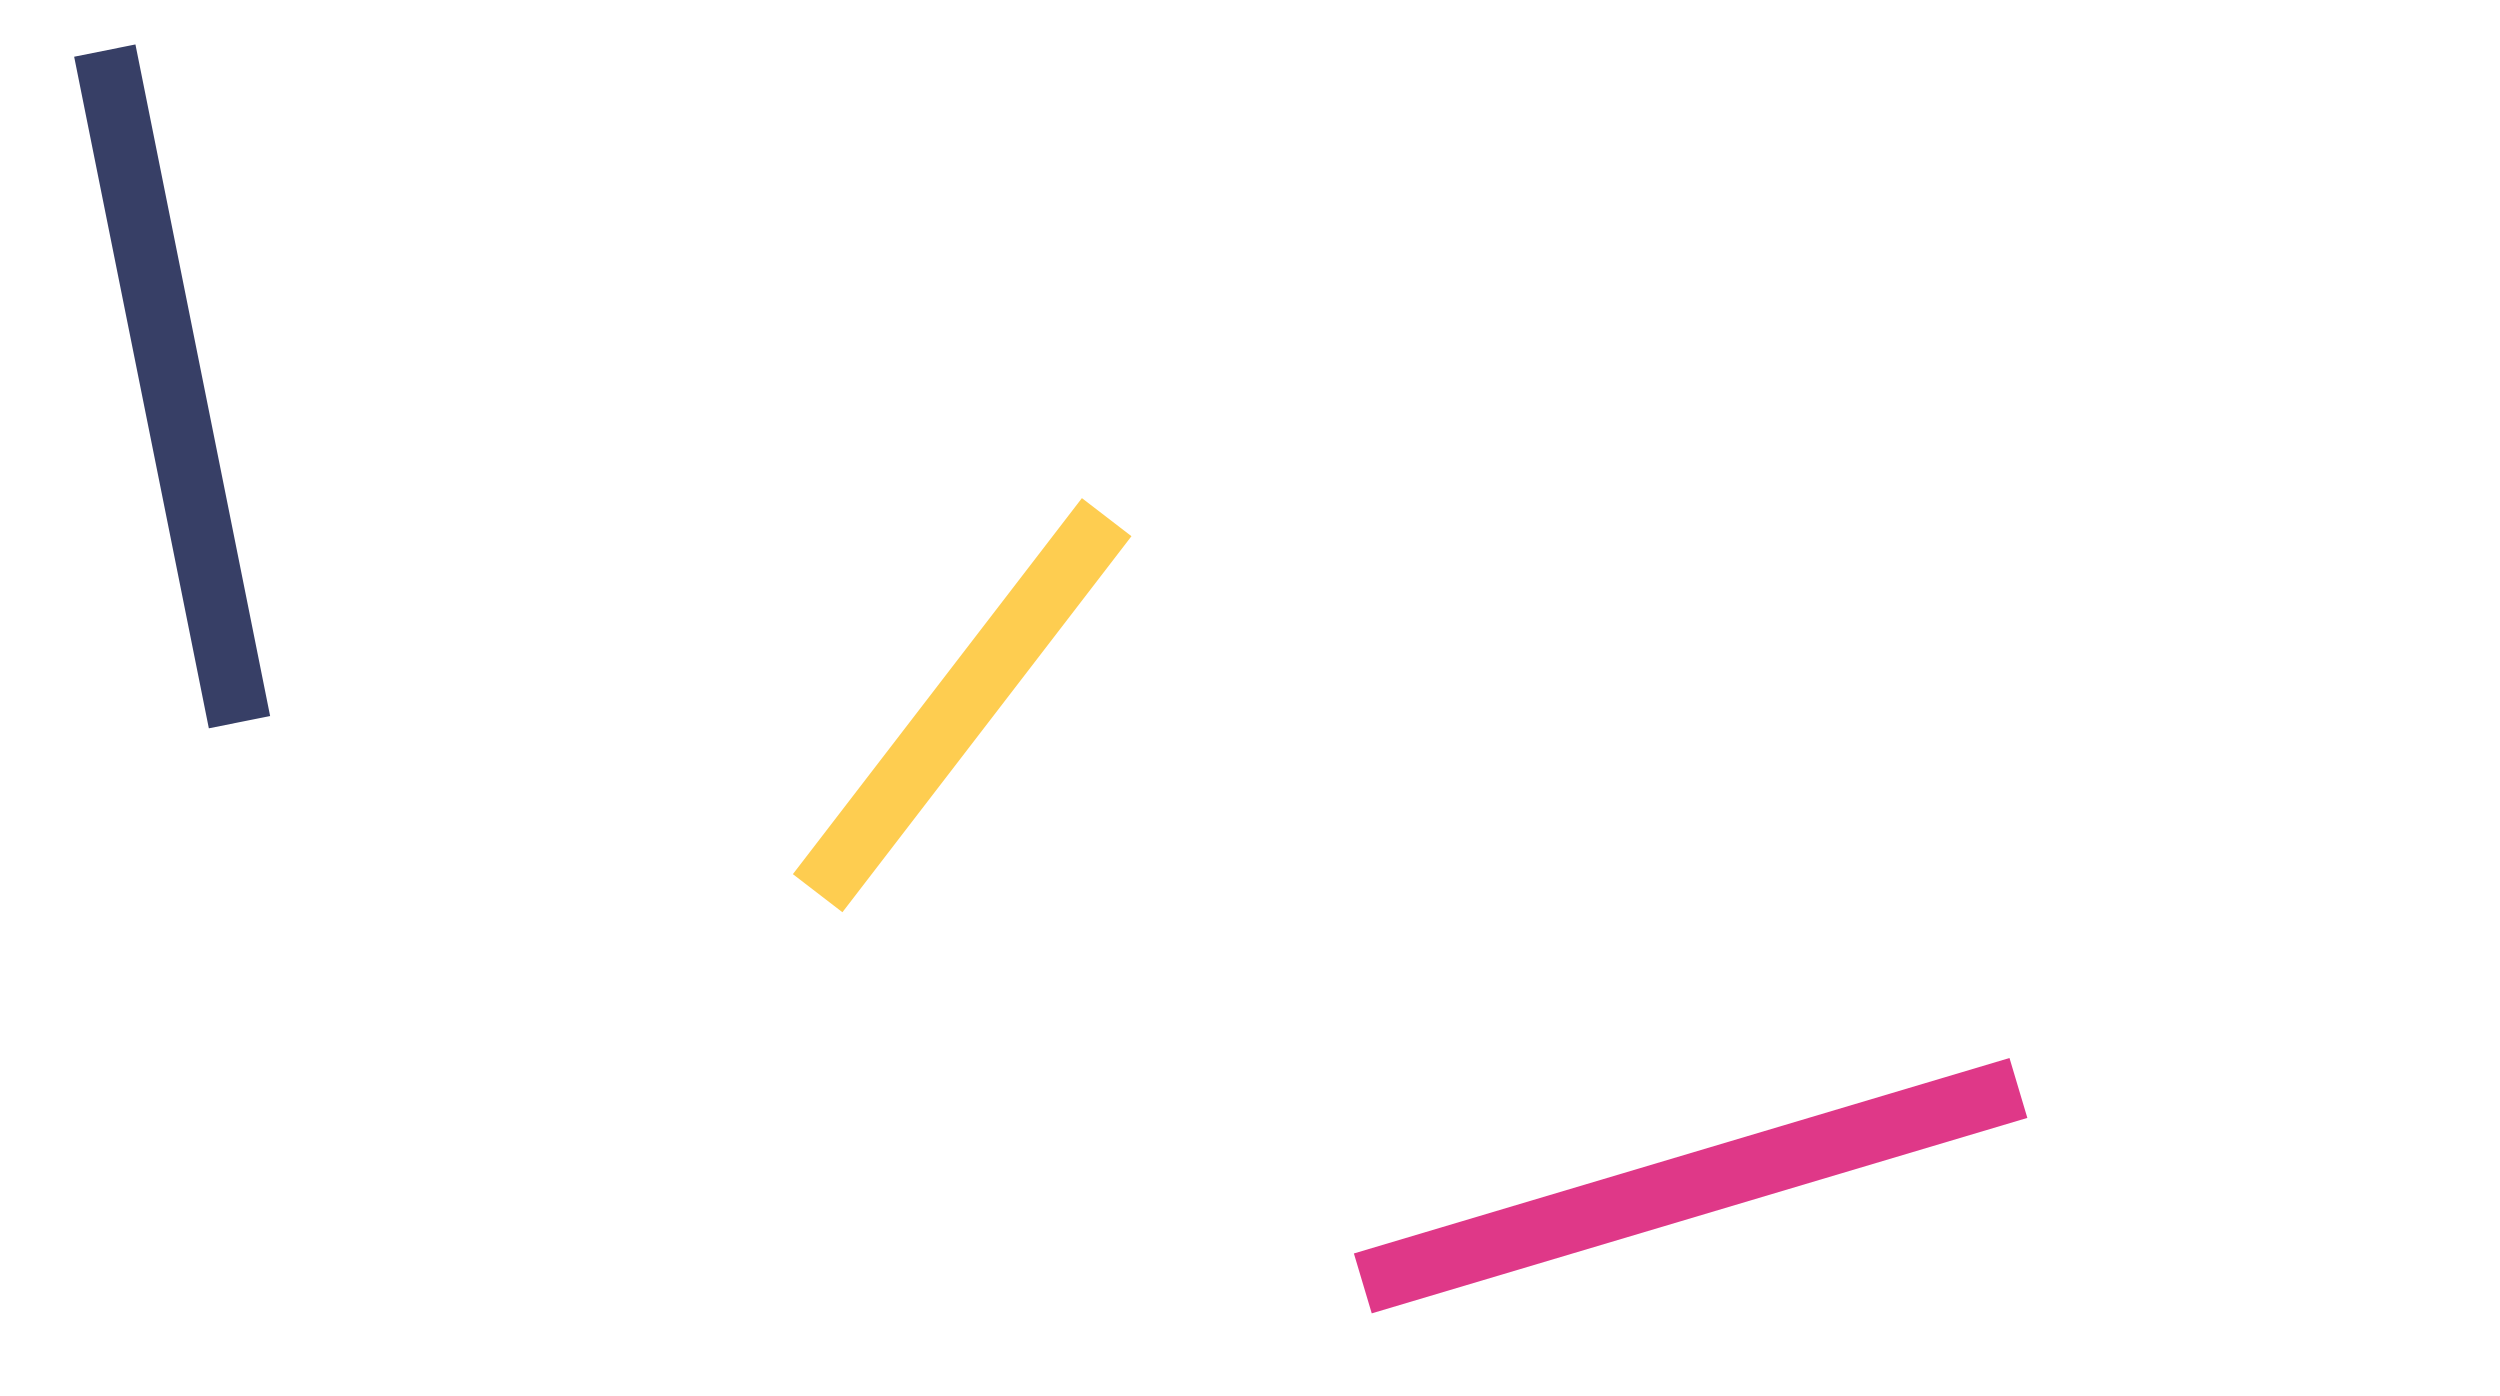 <svg width="120" height="67" viewBox="0 0 120 67" fill="none" xmlns="http://www.w3.org/2000/svg">
<path d="M96.884 52.222L65.415 61.604" stroke="#DF3888" stroke-width="3"/>
<path d="M5.03 2.428L11.495 34.664" stroke="#373F66" stroke-width="3"/>
<path d="M53.121 24.824L39.247 42.873" stroke="#FECD50" stroke-width="3"/>
</svg>
